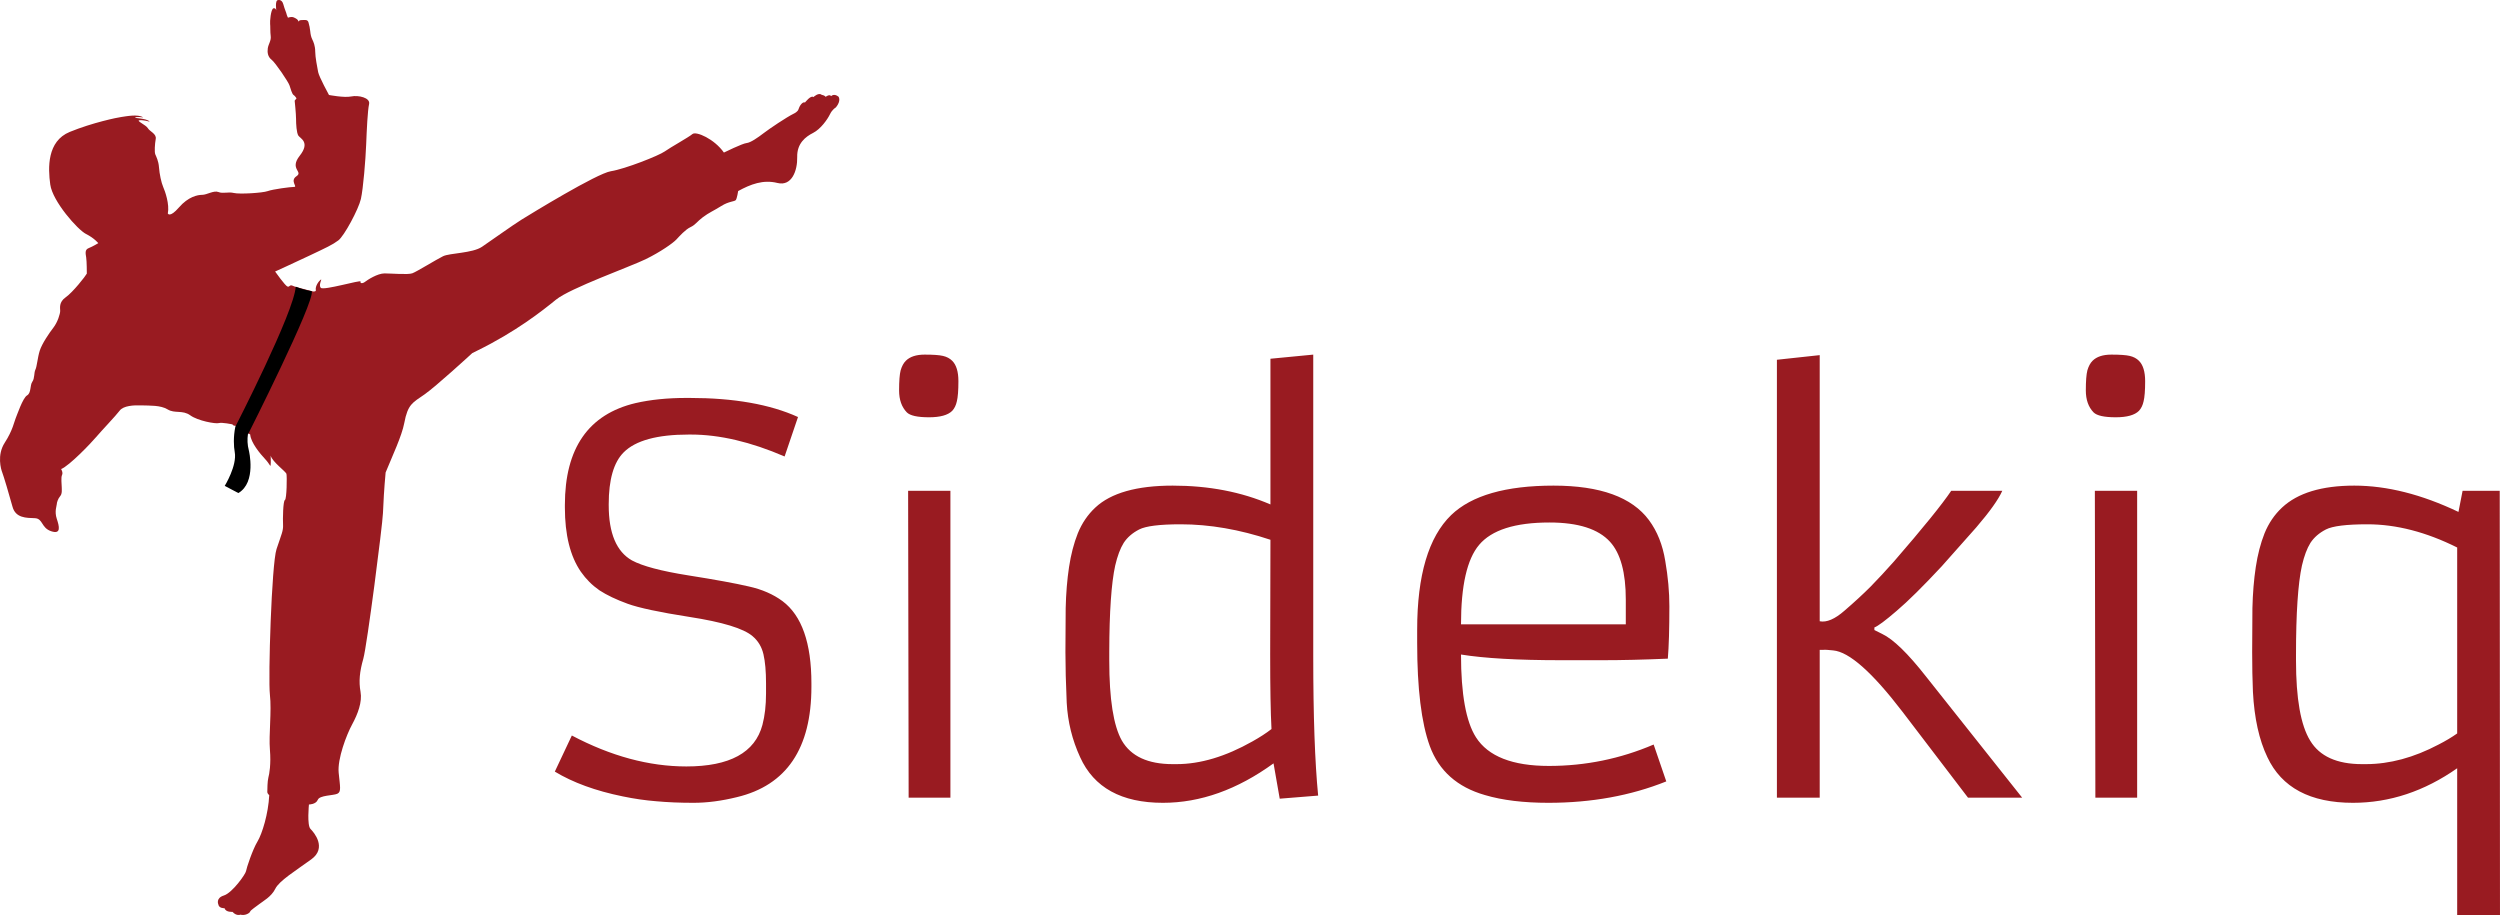 <?xml version="1.0" encoding="UTF-8"?>
<svg width="512px" height="188px" viewBox="0 0 512 188" version="1.1" xmlns="http://www.w3.org/2000/svg" xmlns:xlink="http://www.w3.org/1999/xlink" preserveAspectRatio="xMidYMid">
    <g>
        <g>
            <path d="M47.594,86.905 C47.594,86.905 45.438,86.458 44.804,86.65 C44.171,86.841 40.554,86.206 38.967,85.059 C37.38,83.915 35.795,84.742 34.336,83.85 C32.879,82.958 30.657,83.085 29.009,83.023 C27.36,82.96 25.266,83.085 24.505,84.104 C23.743,85.121 20.763,88.242 19.685,89.513 C18.607,90.786 14.23,95.368 12.517,96.067 C12.517,96.067 12.96,96.769 12.707,97.277 C12.453,97.788 12.643,99.249 12.643,99.76 C12.643,100.271 12.77,101.095 12.329,101.607 C11.882,102.116 11.629,102.942 11.629,103.26 C11.629,103.578 11.12,104.724 11.629,106.253 C12.136,107.781 12.579,109.497 10.487,108.798 C8.393,108.099 8.838,106.19 7.126,106.124 C5.415,106.061 3.195,106.124 2.56,103.771 C1.922,101.415 0.72,97.406 0.465,96.769 C0.213,96.135 -0.675,93.207 0.974,90.661 C2.624,88.116 2.94,86.269 3.195,85.695 C3.447,85.123 4.654,81.494 5.539,80.983 C6.427,80.473 6.109,78.882 6.618,78.183 C7.125,77.482 6.934,76.337 7.251,75.7 C7.568,75.064 7.696,73.219 8.139,71.819 C8.583,70.42 10.042,68.253 10.93,67.109 C11.818,65.965 12.327,64.247 12.327,63.673 C12.327,63.099 12.01,61.893 13.467,60.874 C14.924,59.855 17.525,56.546 17.78,56.036 C17.78,55.91 17.78,53.555 17.651,52.728 C17.525,51.9 17.335,51.137 18.158,50.818 C18.986,50.498 20.126,49.798 20.126,49.798 C20.126,49.798 19.335,48.781 17.621,47.921 C15.908,47.063 10.77,41.239 10.295,37.803 C9.818,34.365 9.628,28.924 14.291,27.014 C18.954,25.103 24.09,24.054 24.853,23.959 C25.615,23.865 28.278,23.291 29.326,24.054 C29.326,24.054 28.184,23.865 27.709,24.054 C27.232,24.245 29.99,24.151 30.657,24.914 C30.657,24.914 29.326,24.533 28.565,24.628 C27.805,24.723 29.897,25.583 30.278,26.251 C30.657,26.92 32.086,27.397 31.895,28.448 C31.707,29.497 31.611,31.121 31.799,31.598 C31.991,32.075 32.466,32.935 32.562,34.27 C32.658,35.608 33.039,37.422 33.418,38.28 C33.799,39.14 34.751,41.812 34.37,43.722 C34.37,43.722 34.751,44.676 36.652,42.481 C38.556,40.284 40.46,39.903 41.41,39.903 C42.362,39.903 43.79,38.947 44.74,39.329 C45.694,39.712 46.742,39.235 47.882,39.521 C49.023,39.807 53.78,39.521 54.828,39.138 C55.872,38.755 59.489,38.278 60.249,38.278 C61.01,38.278 59.299,37.038 60.726,36.083 C62.154,35.128 59.203,34.651 61.393,31.884 C63.579,29.115 61.485,28.352 61.106,27.78 C60.728,27.206 60.631,25.391 60.631,24.342 C60.631,23.291 60.347,20.618 60.347,20.618 L60.728,20.141 C60.728,20.141 60.42,19.633 60.119,19.453 C59.819,19.274 59.519,18.19 59.282,17.469 C59.039,16.747 56.402,12.836 55.623,12.235 C54.843,11.631 54.724,10.732 54.843,9.889 C54.964,9.044 55.561,8.324 55.442,7.421 C55.322,6.519 55.382,5.317 55.322,4.896 C55.263,4.474 55.442,1.949 55.983,1.708 C55.983,1.708 56.402,1.527 56.583,2.127 C56.583,2.127 56.281,0.023 56.941,0.023 C56.941,0.023 57.721,-0.218 58.021,0.866 C58.319,1.949 58.62,2.549 58.681,2.851 C58.741,3.152 58.98,3.631 58.98,3.631 C58.98,3.631 59.638,3.333 60.179,3.572 C60.718,3.813 61.08,4.053 61.08,4.354 C61.08,4.656 61.08,4.114 61.74,4.114 C62.397,4.114 62.999,3.932 63.18,4.595 C63.357,5.256 63.479,5.739 63.538,6.4 C63.6,7.061 63.719,7.603 63.958,8.084 C64.199,8.565 64.556,9.406 64.556,10.55 C64.556,11.694 64.978,13.798 65.157,14.762 C65.336,15.724 67.375,19.453 67.375,19.453 C67.375,19.453 70.493,20.056 71.931,19.755 C73.371,19.453 75.887,19.995 75.589,21.319 C75.29,22.641 75.111,26.552 74.99,29.621 C74.869,32.689 74.389,38.644 73.91,40.75 C73.429,42.854 70.493,48.33 69.294,49.231 C68.097,50.135 66.776,50.735 63.479,52.3 C60.181,53.864 56.343,55.608 56.343,55.608 C56.343,55.608 58.383,58.495 58.862,58.677 C59.34,58.857 59.282,58.256 59.879,58.495 C60.177,58.614 61.212,59.021 60.554,58.751 C60.553,58.776 64.166,59.704 64.166,59.704 C64.512,59.697 64.726,59.634 64.683,59.429 C64.502,58.589 65.343,57.506 65.702,57.264 C66.062,57.024 65.162,58.346 65.702,58.946 C66.243,59.55 73.993,57.247 73.848,57.659 C73.704,58.072 74.268,58.104 74.762,57.716 C75.252,57.33 77.306,55.988 78.769,55.994 C80.236,56.001 83.555,56.295 84.445,55.969 C85.335,55.646 89.382,53.14 90.734,52.477 C92.082,51.811 96.741,51.876 98.708,50.547 C100.675,49.216 105.006,46.103 106.835,44.969 C108.662,43.838 122.222,35.518 125.115,35.065 C128.007,34.613 134.941,31.869 136.129,31.019 C137.317,30.171 141.054,28.106 141.803,27.459 C142.553,26.811 146.302,28.456 148.255,31.244 C148.255,31.244 152.066,29.372 152.888,29.3 C153.709,29.228 155.228,28.167 156.394,27.271 C157.561,26.374 161.076,23.999 162.613,23.248 C162.613,23.248 163.39,22.905 163.539,22.358 C163.688,21.811 164.308,20.766 164.866,20.982 C164.866,20.982 166.09,19.415 166.586,19.886 C166.586,19.886 167.661,18.866 168.277,19.421 C168.277,19.421 168.886,19.508 169.092,19.837 C169.092,19.837 169.865,19.211 170.223,19.686 C170.223,19.686 170.781,19.054 171.722,19.796 C171.722,19.796 172.348,20.57 171.196,21.993 C171.196,21.993 170.474,22.368 169.969,23.412 C169.467,24.457 168.062,26.442 166.524,27.22 C164.981,27.998 163.201,29.365 163.267,32.158 C163.335,34.954 162.149,38.203 159.224,37.473 C156.3,36.742 153.735,37.728 151.174,39.127 C151.174,39.127 150.95,40.603 150.703,40.955 C150.454,41.305 149.309,41.192 147.735,42.182 C146.162,43.169 145.202,43.54 143.962,44.472 C142.719,45.403 142.453,46.031 141.409,46.518 C140.364,47.008 139.191,48.336 138.499,49.073 C137.803,49.807 135.244,51.614 132.22,53.091 C129.193,54.569 116.754,59.022 113.878,61.363 C110.999,63.704 105.706,67.899 97.673,71.843 C97.339,72.006 97.03,72.165 96.715,72.322 C96.228,72.766 89.321,79.107 86.957,80.765 C84.505,82.483 83.525,82.729 82.789,86.66 C82.307,89.251 80.336,93.434 78.975,96.765 C78.675,100.007 78.503,103.156 78.43,105.075 C78.335,107.557 75.169,132.231 74.408,134.899 C73.644,137.572 73.455,139.576 73.836,141.675 C74.217,143.77 73.265,146.251 72.124,148.35 C70.98,150.449 69.077,155.41 69.362,158.272 C69.646,161.133 69.933,162.184 69.077,162.564 C68.219,162.944 65.458,162.852 65.079,163.806 C64.698,164.759 63.271,164.759 63.271,164.759 C63.271,164.759 62.843,169.016 63.59,169.765 C64.338,170.511 66.978,173.647 63.767,175.983 C60.552,178.322 57.163,180.396 56.373,182.03 C55.579,183.659 53.818,184.589 53.158,185.117 C52.498,185.645 51.31,186.396 51.222,186.703 C51.135,187.013 50.168,187.586 49.242,187.323 C49.242,187.323 48.45,187.674 47.613,186.746 C47.613,186.746 46.251,186.879 45.985,185.999 C45.985,185.999 44.841,186.084 44.709,185.204 C44.709,185.204 44.135,183.924 45.853,183.396 C47.567,182.864 50.298,179.026 50.386,178.409 C50.473,177.792 51.752,173.952 52.719,172.366 C53.686,170.776 54.963,166.629 55.14,162.837 C55.14,162.837 54.746,162.573 54.746,162.178 C54.746,161.779 54.769,159.956 54.959,159.258 C55.151,158.555 55.53,156.523 55.278,153.532 C55.023,150.546 55.659,145.648 55.278,142.277 C54.897,138.906 55.621,115.506 56.635,112.453 C57.652,109.4 58.031,108.702 57.969,107.492 C57.904,106.283 57.969,102.594 58.349,102.405 C58.728,102.214 58.793,97.571 58.666,97.06 C58.538,96.553 55.809,94.645 55.43,93.309 C55.43,93.309 55.493,94.708 55.43,95.217 C55.366,95.726 55.304,95.09 54.288,94.007 C53.269,92.925 51.367,90.637 51.241,88.982 C51.013,88.859 48.202,87.199 48.202,87.199 C47.852,87.214 47.679,87.049 47.594,86.905 Z" fill="#991B21"></path>
            <path d="M60.563,58.706 C60.275,63.872 48.195,87.4 48.195,87.4 C47.773,89.482 47.86,91.425 48.073,92.581 C48.585,95.352 46.026,99.508 46.026,99.508 L48.813,100.975 C52.578,98.792 50.964,92.247 50.964,92.247 C50.652,91.076 50.624,89.949 50.782,88.89 L50.812,88.92 C50.812,88.92 64.512,61.765 63.849,59.627 C63.847,59.631 62.214,59.395 60.563,58.706 L60.563,58.706 L60.563,58.706 Z" fill="#000000"></path>
        </g>
        <path d="M482.157,99.455 C488.847,99.455 495.959,101.25 503.494,104.842 L504.339,100.511 L511.944,100.511 L511.997,187.391 L503.23,187.391 L503.23,157.339 C496.505,162.057 489.393,164.416 481.893,164.416 C473.126,164.416 467.281,161.3 464.359,155.068 C462.669,151.547 461.683,147.093 461.401,141.706 C461.295,139.241 461.243,136.53 461.243,133.573 C461.243,130.58 461.26,127.57 461.295,124.542 C461.366,121.513 461.595,118.714 461.982,116.144 C462.369,113.574 462.968,111.268 463.778,109.225 C464.623,107.148 465.82,105.388 467.369,103.944 C470.573,100.951 475.503,99.455 482.157,99.455 Z M141.25,81.498 C150.299,81.498 157.693,82.801 163.432,85.406 L160.686,93.487 C153.749,90.494 147.359,88.997 141.514,88.997 L141.039,88.997 C134.595,88.997 130.159,90.212 127.73,92.642 C125.687,94.684 124.666,98.222 124.666,103.257 L124.666,103.469 C124.666,109.208 126.251,112.975 129.42,114.771 C131.567,115.933 135.405,116.954 140.933,117.834 C146.496,118.714 150.633,119.471 153.345,120.105 C156.056,120.704 158.362,121.707 160.263,123.116 C164.207,126.073 166.178,131.689 166.178,139.963 L166.178,140.65 C166.178,153.29 161.091,160.825 150.915,163.254 C147.781,164.029 144.824,164.416 142.042,164.416 C139.261,164.416 136.726,164.311 134.437,164.099 C132.184,163.923 129.877,163.589 127.518,163.096 C121.99,161.969 117.36,160.279 113.628,158.026 L117.114,150.632 C125.106,154.857 132.923,156.969 140.563,156.969 C149.436,156.969 154.63,154.135 156.144,148.466 C156.637,146.6 156.883,144.453 156.883,142.023 L156.883,139.963 C156.883,137.499 156.707,135.509 156.355,133.995 C156.003,132.481 155.263,131.249 154.137,130.298 C152.306,128.714 147.975,127.393 141.144,126.337 C135.053,125.387 130.846,124.489 128.522,123.644 C126.198,122.799 124.279,121.883 122.765,120.897 C121.286,119.876 120.019,118.609 118.962,117.095 C116.779,113.926 115.688,109.542 115.688,103.944 L115.688,103.416 C115.688,91.797 120.512,84.843 130.159,82.554 C133.222,81.85 136.69,81.498 140.563,81.498 L141.25,81.498 Z M268.953,72.625 L268.953,134.471 C268.953,146.618 269.288,156.107 269.957,162.938 L262.087,163.571 L260.82,156.336 C253.391,161.723 245.838,164.416 238.163,164.416 C229.677,164.416 224.026,161.3 221.209,155.068 C219.59,151.547 218.674,147.833 218.463,143.924 C218.287,139.981 218.199,136.53 218.199,133.573 C218.199,130.58 218.216,127.57 218.252,124.542 C218.322,121.513 218.551,118.714 218.938,116.144 C219.325,113.574 219.924,111.268 220.734,109.225 C221.579,107.148 222.776,105.388 224.325,103.944 C227.529,100.951 232.811,99.455 240.17,99.455 C247.564,99.455 254.236,100.74 260.186,103.31 L260.186,73.47 L268.953,72.625 Z M318.175,99.455 C327.716,99.455 334.23,101.814 337.716,106.532 C339.406,108.82 340.515,111.602 341.043,114.876 C341.607,118.116 341.888,121.214 341.888,124.172 C341.888,128.784 341.783,132.358 341.571,134.893 C336.607,135.104 332.153,135.21 328.209,135.21 L319.706,135.21 C310.833,135.21 304.003,134.823 299.214,134.048 C299.214,142.146 300.235,147.797 302.278,151.001 C304.777,154.91 309.76,156.864 317.224,156.864 C324.688,156.864 331.836,155.403 338.667,152.48 L341.254,160.033 C333.966,162.955 325.921,164.416 317.118,164.416 C312.013,164.416 307.682,163.888 304.126,162.832 C298.457,161.212 294.69,157.867 292.824,152.797 C291.098,148.044 290.236,141.002 290.236,131.671 L290.236,128.978 C290.236,117.816 292.56,109.982 297.207,105.476 C301.397,101.462 308.386,99.455 318.175,99.455 Z M194.644,100.511 L194.644,163.36 L186.089,163.36 L185.983,100.511 L194.644,100.511 Z M372.677,72.731 L372.677,127.235 C374.086,127.517 375.776,126.795 377.747,125.07 C379.754,123.344 381.532,121.707 383.082,120.158 C384.631,118.573 386.233,116.848 387.888,114.982 C393.838,108.116 397.746,103.293 399.613,100.511 L410.07,100.511 C409.295,102.271 407.517,104.771 404.736,108.011 L397.658,115.986 C393.821,120.105 390.74,123.151 388.416,125.122 C386.127,127.094 384.613,128.221 383.874,128.503 L383.874,129.031 L385.458,129.823 C387.747,130.914 390.74,133.819 394.437,138.537 L414.137,163.36 L403.046,163.36 L389.631,145.773 C383.434,137.675 378.698,133.485 375.424,133.203 L374.262,133.097 C373.91,133.062 373.593,133.062 373.311,133.097 L372.677,133.097 L372.677,133.097 L372.677,163.36 L363.91,163.36 L363.91,73.681 L372.677,72.731 Z M437.688,100.511 L437.688,163.36 L429.132,163.36 L429.027,100.511 L437.688,100.511 Z M241.807,107.377 C237.511,107.377 234.677,107.729 233.304,108.433 C231.931,109.137 230.874,110.053 230.135,111.179 C229.431,112.306 228.85,113.855 228.392,115.827 C227.603,119.429 227.198,125.305 227.178,133.453 L227.177,135.263 C227.177,143.185 228.04,148.66 229.765,151.688 C231.631,154.892 235.099,156.494 240.17,156.494 L240.962,156.494 C245.821,156.494 250.996,154.945 256.489,151.847 C258.003,151.001 259.306,150.156 260.397,149.311 L260.397,149.206 C260.221,145.931 260.133,140.879 260.133,134.048 L260.186,110.546 C253.848,108.433 247.722,107.377 241.807,107.377 Z M484.851,107.377 C480.555,107.377 477.721,107.729 476.348,108.433 C474.974,109.137 473.918,110.053 473.179,111.179 C472.475,112.306 471.894,113.855 471.436,115.827 C470.626,119.524 470.221,125.615 470.221,134.101 L470.221,135.263 C470.221,143.079 471.189,148.554 473.126,151.688 C475.062,154.892 478.601,156.494 483.742,156.494 L484.534,156.494 C489.393,156.494 494.357,155.156 499.427,152.48 C500.871,151.741 502.139,150.984 503.23,150.209 L503.23,112.13 C496.892,108.961 490.766,107.377 484.851,107.377 Z M317.33,107.007 C310.288,107.007 305.482,108.539 302.911,111.602 C300.447,114.524 299.214,119.947 299.214,127.869 L332.963,127.869 L332.963,122.799 C332.963,117.271 331.889,113.327 329.741,110.968 C327.347,108.328 323.21,107.007 317.33,107.007 Z M189.363,72.625 C191.124,72.625 192.373,72.713 193.113,72.889 C193.887,73.065 194.521,73.4 195.014,73.893 C195.859,74.738 196.282,76.128 196.282,78.065 C196.282,79.966 196.176,81.339 195.965,82.184 C195.789,82.994 195.472,83.646 195.014,84.139 C194.134,85.019 192.549,85.459 190.261,85.459 C187.902,85.459 186.388,85.124 185.719,84.455 C184.663,83.364 184.134,81.868 184.134,79.966 C184.134,78.03 184.24,76.657 184.451,75.847 C184.698,75.002 185.05,74.35 185.508,73.893 C186.353,73.048 187.638,72.625 189.363,72.625 Z M432.407,72.625 C434.167,72.625 435.417,72.713 436.157,72.889 C436.931,73.065 437.565,73.4 438.058,73.893 C438.903,74.738 439.326,76.128 439.326,78.065 C439.326,79.966 439.22,81.339 439.009,82.184 C438.833,82.994 438.516,83.646 438.058,84.139 C437.178,85.019 435.593,85.459 433.305,85.459 C430.946,85.459 429.432,85.124 428.763,84.455 C427.706,83.364 427.178,81.868 427.178,79.966 C427.178,78.03 427.284,76.657 427.495,75.847 C427.742,75.002 428.094,74.35 428.551,73.893 C429.396,73.048 430.682,72.625 432.407,72.625 Z" fill="#991B21"></path>
    </g>
</svg>